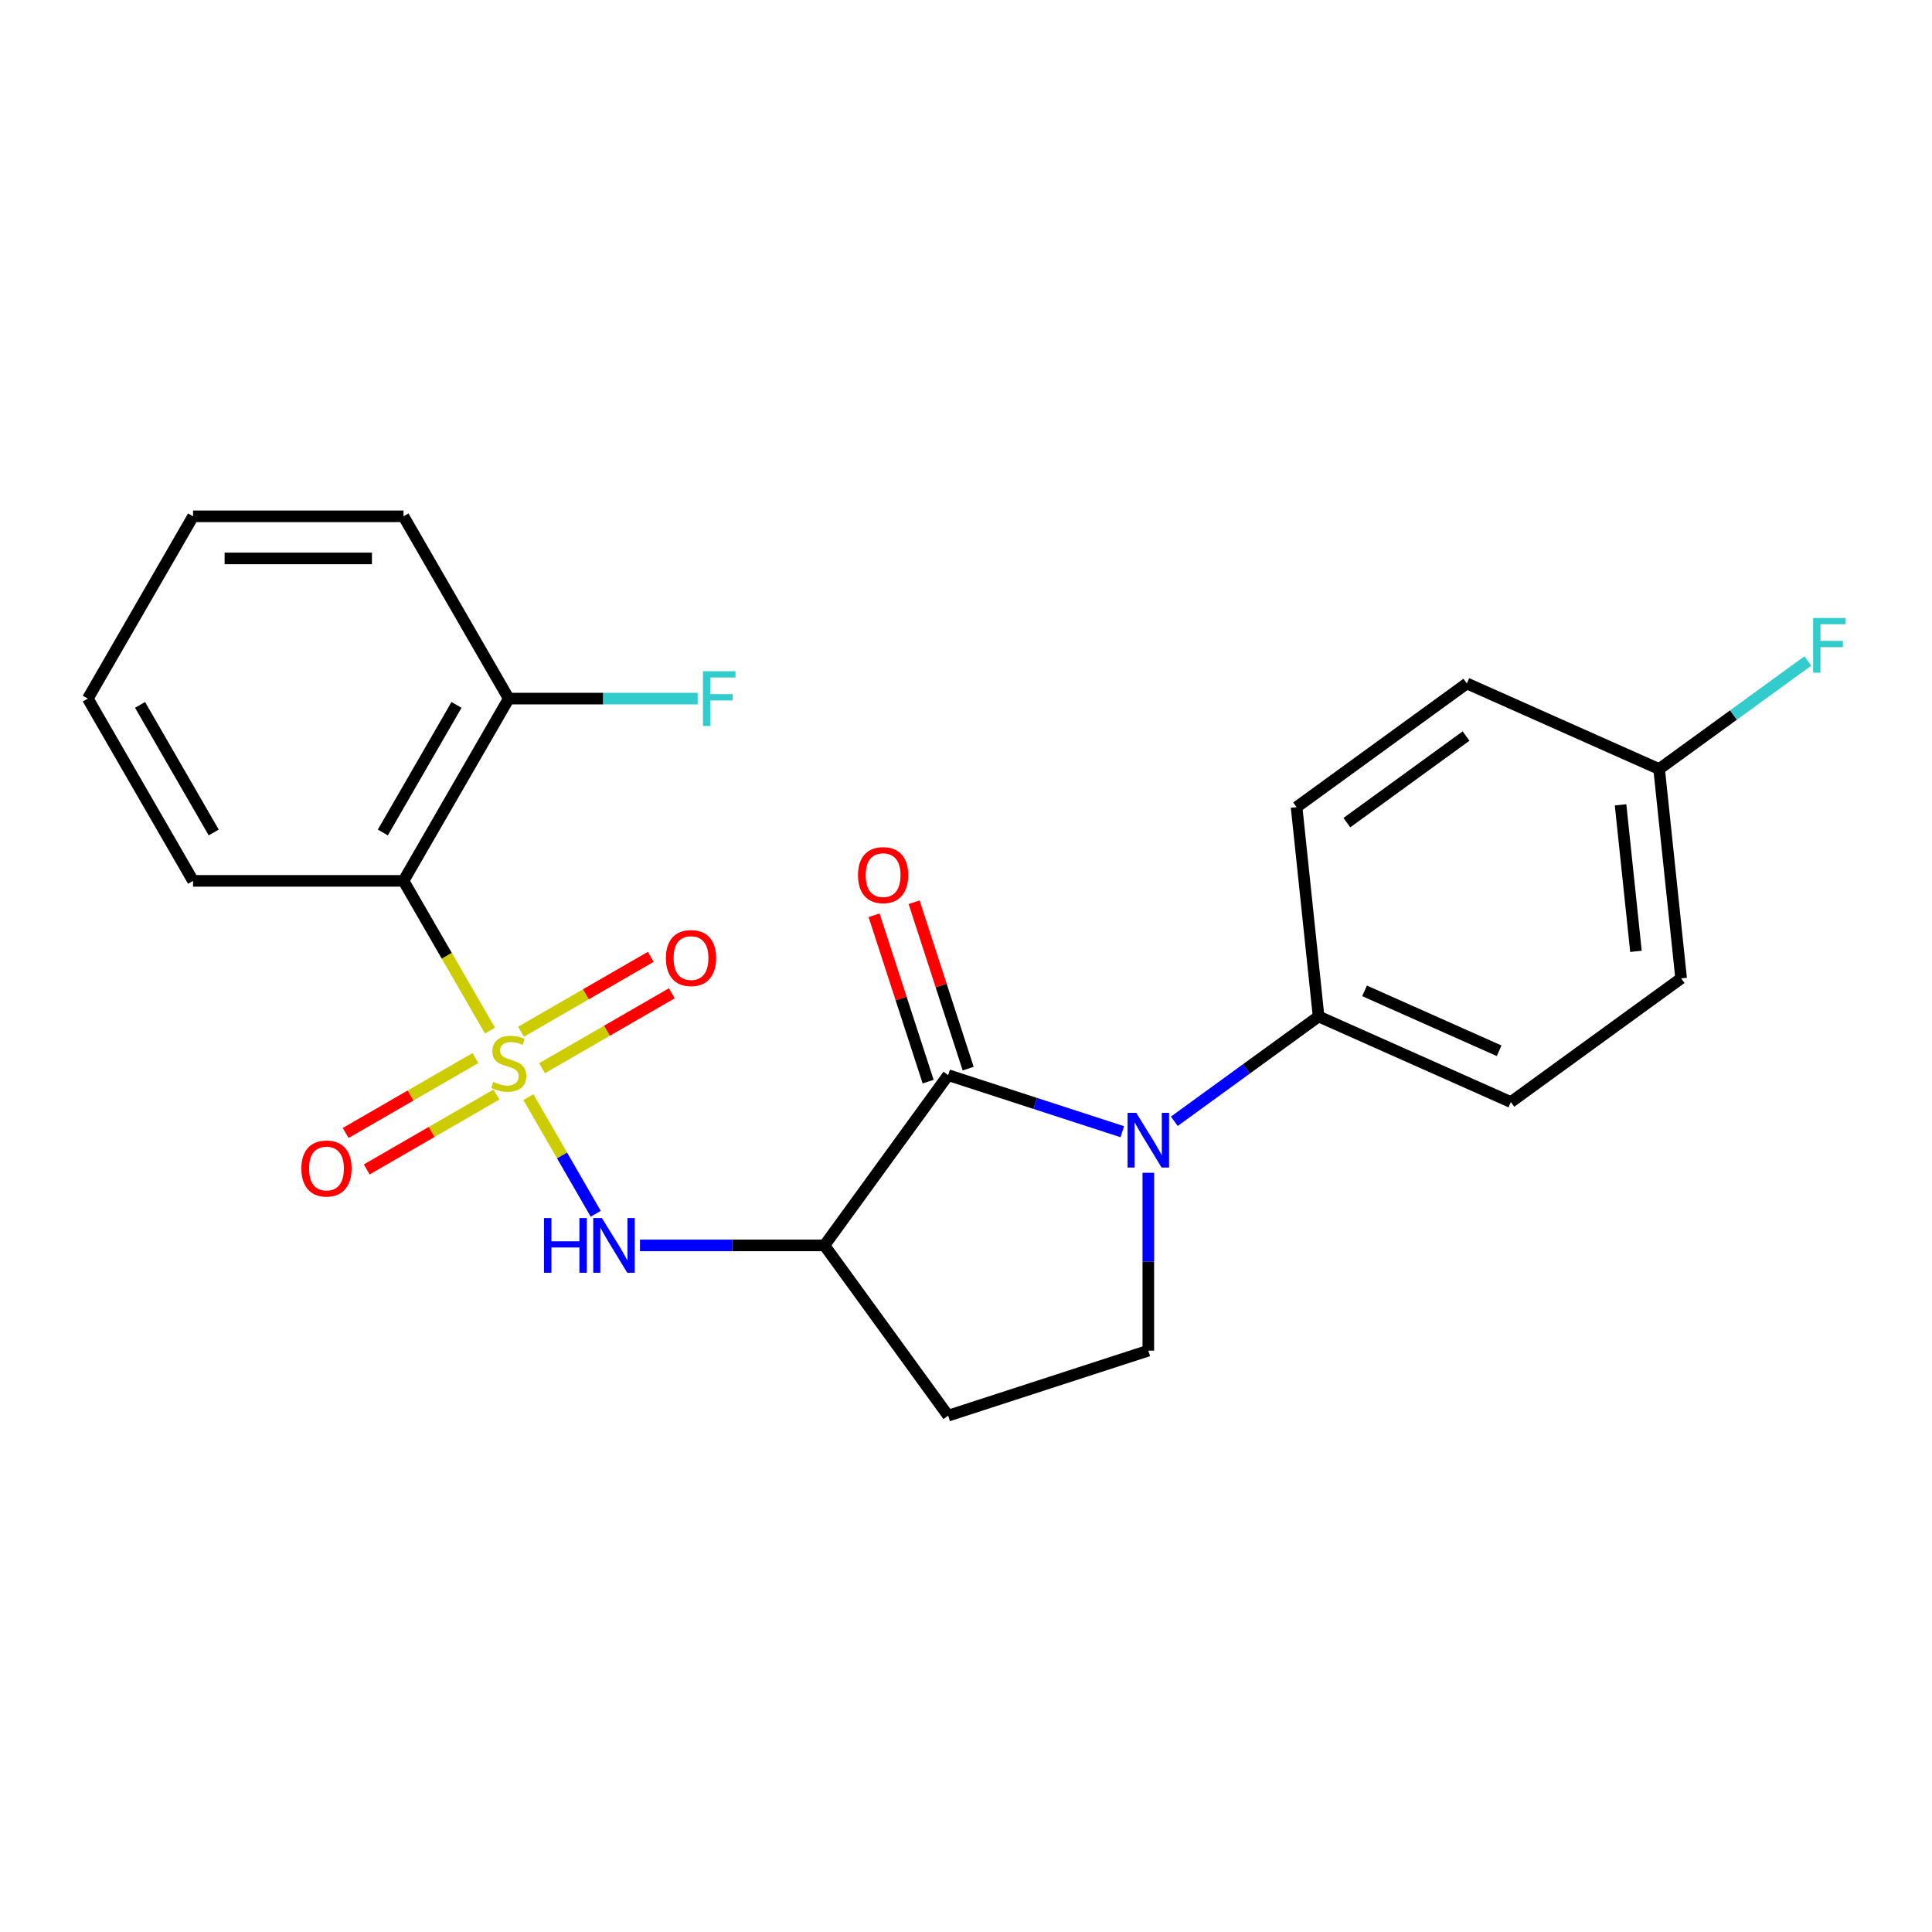 <?xml version='1.0' encoding='iso-8859-1'?>
<svg version='1.1' baseProfile='full'
              xmlns='http://www.w3.org/2000/svg'
                      xmlns:rdkit='http://www.rdkit.org/xml'
                      xmlns:xlink='http://www.w3.org/1999/xlink'
                  xml:space='preserve'
width='1000px' height='1000px' viewBox='0 0 1000 1000'>
<!-- END OF HEADER -->
<rect style='opacity:1.0;fill:#FFFFFF;stroke:none' width='1000' height='1000' x='0' y='0'> </rect>
<path class='bond-3' d='M 273.49,567.879 L 290.915,598.061' style='fill:none;fill-rule:evenodd;stroke:#CCCC00;stroke-width:6px;stroke-linecap:butt;stroke-linejoin:miter;stroke-opacity:1' />
<path class='bond-3' d='M 290.915,598.061 L 308.341,628.242' style='fill:none;fill-rule:evenodd;stroke:#0000FF;stroke-width:6px;stroke-linecap:butt;stroke-linejoin:miter;stroke-opacity:1' />
<path class='bond-4' d='M 253.602,533.432 L 231.231,494.683' style='fill:none;fill-rule:evenodd;stroke:#CCCC00;stroke-width:6px;stroke-linecap:butt;stroke-linejoin:miter;stroke-opacity:1' />
<path class='bond-4' d='M 231.231,494.683 L 208.859,455.934' style='fill:none;fill-rule:evenodd;stroke:#000000;stroke-width:6px;stroke-linecap:butt;stroke-linejoin:miter;stroke-opacity:1' />
<path class='bond-7' d='M 246.077,547.656 L 212.499,567.043' style='fill:none;fill-rule:evenodd;stroke:#CCCC00;stroke-width:6px;stroke-linecap:butt;stroke-linejoin:miter;stroke-opacity:1' />
<path class='bond-7' d='M 212.499,567.043 L 178.921,586.429' style='fill:none;fill-rule:evenodd;stroke:#FF0000;stroke-width:6px;stroke-linecap:butt;stroke-linejoin:miter;stroke-opacity:1' />
<path class='bond-7' d='M 256.97,566.525 L 223.393,585.911' style='fill:none;fill-rule:evenodd;stroke:#CCCC00;stroke-width:6px;stroke-linecap:butt;stroke-linejoin:miter;stroke-opacity:1' />
<path class='bond-7' d='M 223.393,585.911 L 189.815,605.297' style='fill:none;fill-rule:evenodd;stroke:#FF0000;stroke-width:6px;stroke-linecap:butt;stroke-linejoin:miter;stroke-opacity:1' />
<path class='bond-8' d='M 280.577,552.895 L 314.155,533.509' style='fill:none;fill-rule:evenodd;stroke:#CCCC00;stroke-width:6px;stroke-linecap:butt;stroke-linejoin:miter;stroke-opacity:1' />
<path class='bond-8' d='M 314.155,533.509 L 347.732,514.123' style='fill:none;fill-rule:evenodd;stroke:#FF0000;stroke-width:6px;stroke-linecap:butt;stroke-linejoin:miter;stroke-opacity:1' />
<path class='bond-8' d='M 269.683,534.027 L 303.261,514.641' style='fill:none;fill-rule:evenodd;stroke:#CCCC00;stroke-width:6px;stroke-linecap:butt;stroke-linejoin:miter;stroke-opacity:1' />
<path class='bond-8' d='M 303.261,514.641 L 336.839,495.255' style='fill:none;fill-rule:evenodd;stroke:#FF0000;stroke-width:6px;stroke-linecap:butt;stroke-linejoin:miter;stroke-opacity:1' />
<path class='bond-0' d='M 490.762,556.486 L 426.731,644.617' style='fill:none;fill-rule:evenodd;stroke:#000000;stroke-width:6px;stroke-linecap:butt;stroke-linejoin:miter;stroke-opacity:1' />
<path class='bond-1' d='M 490.762,556.486 L 535.833,571.13' style='fill:none;fill-rule:evenodd;stroke:#000000;stroke-width:6px;stroke-linecap:butt;stroke-linejoin:miter;stroke-opacity:1' />
<path class='bond-1' d='M 535.833,571.13 L 580.903,585.775' style='fill:none;fill-rule:evenodd;stroke:#0000FF;stroke-width:6px;stroke-linecap:butt;stroke-linejoin:miter;stroke-opacity:1' />
<path class='bond-10' d='M 501.123,553.12 L 487.131,510.059' style='fill:none;fill-rule:evenodd;stroke:#000000;stroke-width:6px;stroke-linecap:butt;stroke-linejoin:miter;stroke-opacity:1' />
<path class='bond-10' d='M 487.131,510.059 L 473.14,466.999' style='fill:none;fill-rule:evenodd;stroke:#FF0000;stroke-width:6px;stroke-linecap:butt;stroke-linejoin:miter;stroke-opacity:1' />
<path class='bond-10' d='M 480.402,559.852 L 466.411,516.792' style='fill:none;fill-rule:evenodd;stroke:#000000;stroke-width:6px;stroke-linecap:butt;stroke-linejoin:miter;stroke-opacity:1' />
<path class='bond-10' d='M 466.411,516.792 L 452.419,473.731' style='fill:none;fill-rule:evenodd;stroke:#FF0000;stroke-width:6px;stroke-linecap:butt;stroke-linejoin:miter;stroke-opacity:1' />
<path class='bond-9' d='M 607.83,580.368 L 645.164,553.243' style='fill:none;fill-rule:evenodd;stroke:#0000FF;stroke-width:6px;stroke-linecap:butt;stroke-linejoin:miter;stroke-opacity:1' />
<path class='bond-9' d='M 645.164,553.243 L 682.498,526.118' style='fill:none;fill-rule:evenodd;stroke:#000000;stroke-width:6px;stroke-linecap:butt;stroke-linejoin:miter;stroke-opacity:1' />
<path class='bond-24' d='M 594.367,607.033 L 594.367,653.059' style='fill:none;fill-rule:evenodd;stroke:#0000FF;stroke-width:6px;stroke-linecap:butt;stroke-linejoin:miter;stroke-opacity:1' />
<path class='bond-24' d='M 594.367,653.059 L 594.367,699.085' style='fill:none;fill-rule:evenodd;stroke:#000000;stroke-width:6px;stroke-linecap:butt;stroke-linejoin:miter;stroke-opacity:1' />
<path class='bond-2' d='M 426.731,644.617 L 378.995,644.617' style='fill:none;fill-rule:evenodd;stroke:#000000;stroke-width:6px;stroke-linecap:butt;stroke-linejoin:miter;stroke-opacity:1' />
<path class='bond-2' d='M 378.995,644.617 L 331.258,644.617' style='fill:none;fill-rule:evenodd;stroke:#0000FF;stroke-width:6px;stroke-linecap:butt;stroke-linejoin:miter;stroke-opacity:1' />
<path class='bond-6' d='M 426.731,644.617 L 490.762,732.749' style='fill:none;fill-rule:evenodd;stroke:#000000;stroke-width:6px;stroke-linecap:butt;stroke-linejoin:miter;stroke-opacity:1' />
<path class='bond-11' d='M 208.859,455.934 L 263.327,361.593' style='fill:none;fill-rule:evenodd;stroke:#000000;stroke-width:6px;stroke-linecap:butt;stroke-linejoin:miter;stroke-opacity:1' />
<path class='bond-11' d='M 198.161,430.89 L 236.288,364.851' style='fill:none;fill-rule:evenodd;stroke:#000000;stroke-width:6px;stroke-linecap:butt;stroke-linejoin:miter;stroke-opacity:1' />
<path class='bond-18' d='M 208.859,455.934 L 99.923,455.934' style='fill:none;fill-rule:evenodd;stroke:#000000;stroke-width:6px;stroke-linecap:butt;stroke-linejoin:miter;stroke-opacity:1' />
<path class='bond-5' d='M 594.367,699.085 L 490.762,732.749' style='fill:none;fill-rule:evenodd;stroke:#000000;stroke-width:6px;stroke-linecap:butt;stroke-linejoin:miter;stroke-opacity:1' />
<path class='bond-12' d='M 682.498,526.118 L 782.016,570.427' style='fill:none;fill-rule:evenodd;stroke:#000000;stroke-width:6px;stroke-linecap:butt;stroke-linejoin:miter;stroke-opacity:1' />
<path class='bond-12' d='M 706.287,512.861 L 775.95,543.877' style='fill:none;fill-rule:evenodd;stroke:#000000;stroke-width:6px;stroke-linecap:butt;stroke-linejoin:miter;stroke-opacity:1' />
<path class='bond-13' d='M 682.498,526.118 L 671.111,417.779' style='fill:none;fill-rule:evenodd;stroke:#000000;stroke-width:6px;stroke-linecap:butt;stroke-linejoin:miter;stroke-opacity:1' />
<path class='bond-15' d='M 263.327,361.593 L 312.223,361.593' style='fill:none;fill-rule:evenodd;stroke:#000000;stroke-width:6px;stroke-linecap:butt;stroke-linejoin:miter;stroke-opacity:1' />
<path class='bond-15' d='M 312.223,361.593 L 361.12,361.593' style='fill:none;fill-rule:evenodd;stroke:#33CCCC;stroke-width:6px;stroke-linecap:butt;stroke-linejoin:miter;stroke-opacity:1' />
<path class='bond-20' d='M 263.327,361.593 L 208.859,267.251' style='fill:none;fill-rule:evenodd;stroke:#000000;stroke-width:6px;stroke-linecap:butt;stroke-linejoin:miter;stroke-opacity:1' />
<path class='bond-16' d='M 782.016,570.427 L 870.147,506.395' style='fill:none;fill-rule:evenodd;stroke:#000000;stroke-width:6px;stroke-linecap:butt;stroke-linejoin:miter;stroke-opacity:1' />
<path class='bond-17' d='M 671.111,417.779 L 759.242,353.748' style='fill:none;fill-rule:evenodd;stroke:#000000;stroke-width:6px;stroke-linecap:butt;stroke-linejoin:miter;stroke-opacity:1' />
<path class='bond-17' d='M 697.137,425.8 L 758.829,380.979' style='fill:none;fill-rule:evenodd;stroke:#000000;stroke-width:6px;stroke-linecap:butt;stroke-linejoin:miter;stroke-opacity:1' />
<path class='bond-14' d='M 858.76,398.056 L 759.242,353.748' style='fill:none;fill-rule:evenodd;stroke:#000000;stroke-width:6px;stroke-linecap:butt;stroke-linejoin:miter;stroke-opacity:1' />
<path class='bond-19' d='M 858.76,398.056 L 897.254,370.089' style='fill:none;fill-rule:evenodd;stroke:#000000;stroke-width:6px;stroke-linecap:butt;stroke-linejoin:miter;stroke-opacity:1' />
<path class='bond-19' d='M 897.254,370.089 L 935.748,342.121' style='fill:none;fill-rule:evenodd;stroke:#33CCCC;stroke-width:6px;stroke-linecap:butt;stroke-linejoin:miter;stroke-opacity:1' />
<path class='bond-25' d='M 858.76,398.056 L 870.147,506.395' style='fill:none;fill-rule:evenodd;stroke:#000000;stroke-width:6px;stroke-linecap:butt;stroke-linejoin:miter;stroke-opacity:1' />
<path class='bond-25' d='M 838.8,416.584 L 846.771,492.422' style='fill:none;fill-rule:evenodd;stroke:#000000;stroke-width:6px;stroke-linecap:butt;stroke-linejoin:miter;stroke-opacity:1' />
<path class='bond-21' d='M 99.923,455.934 L 45.455,361.593' style='fill:none;fill-rule:evenodd;stroke:#000000;stroke-width:6px;stroke-linecap:butt;stroke-linejoin:miter;stroke-opacity:1' />
<path class='bond-21' d='M 110.621,430.89 L 72.493,364.851' style='fill:none;fill-rule:evenodd;stroke:#000000;stroke-width:6px;stroke-linecap:butt;stroke-linejoin:miter;stroke-opacity:1' />
<path class='bond-23' d='M 208.859,267.251 L 99.923,267.251' style='fill:none;fill-rule:evenodd;stroke:#000000;stroke-width:6px;stroke-linecap:butt;stroke-linejoin:miter;stroke-opacity:1' />
<path class='bond-23' d='M 192.518,289.039 L 116.263,289.039' style='fill:none;fill-rule:evenodd;stroke:#000000;stroke-width:6px;stroke-linecap:butt;stroke-linejoin:miter;stroke-opacity:1' />
<path class='bond-22' d='M 45.455,361.593 L 99.923,267.251' style='fill:none;fill-rule:evenodd;stroke:#000000;stroke-width:6px;stroke-linecap:butt;stroke-linejoin:miter;stroke-opacity:1' />
<path  class='atom-0' d='M 255.327 559.996
Q 255.647 560.116, 256.967 560.676
Q 258.287 561.236, 259.727 561.596
Q 261.207 561.916, 262.647 561.916
Q 265.327 561.916, 266.887 560.636
Q 268.447 559.316, 268.447 557.036
Q 268.447 555.476, 267.647 554.516
Q 266.887 553.556, 265.687 553.036
Q 264.487 552.516, 262.487 551.916
Q 259.967 551.156, 258.447 550.436
Q 256.967 549.716, 255.887 548.196
Q 254.847 546.676, 254.847 544.116
Q 254.847 540.556, 257.247 538.356
Q 259.687 536.156, 264.487 536.156
Q 267.767 536.156, 271.487 537.716
L 270.567 540.796
Q 267.167 539.396, 264.607 539.396
Q 261.847 539.396, 260.327 540.556
Q 258.807 541.676, 258.847 543.636
Q 258.847 545.156, 259.607 546.076
Q 260.407 546.996, 261.527 547.516
Q 262.687 548.036, 264.607 548.636
Q 267.167 549.436, 268.687 550.236
Q 270.207 551.036, 271.287 552.676
Q 272.407 554.276, 272.407 557.036
Q 272.407 560.956, 269.767 563.076
Q 267.167 565.156, 262.807 565.156
Q 260.287 565.156, 258.367 564.596
Q 256.487 564.076, 254.247 563.156
L 255.327 559.996
' fill='#CCCC00'/>
<path  class='atom-2' d='M 588.107 575.989
L 597.387 590.989
Q 598.307 592.469, 599.787 595.149
Q 601.267 597.829, 601.347 597.989
L 601.347 575.989
L 605.107 575.989
L 605.107 604.309
L 601.227 604.309
L 591.267 587.909
Q 590.107 585.989, 588.867 583.789
Q 587.667 581.589, 587.307 580.909
L 587.307 604.309
L 583.627 604.309
L 583.627 575.989
L 588.107 575.989
' fill='#0000FF'/>
<path  class='atom-4' d='M 281.575 630.457
L 285.415 630.457
L 285.415 642.497
L 299.895 642.497
L 299.895 630.457
L 303.735 630.457
L 303.735 658.777
L 299.895 658.777
L 299.895 645.697
L 285.415 645.697
L 285.415 658.777
L 281.575 658.777
L 281.575 630.457
' fill='#0000FF'/>
<path  class='atom-4' d='M 311.535 630.457
L 320.815 645.457
Q 321.735 646.937, 323.215 649.617
Q 324.695 652.297, 324.775 652.457
L 324.775 630.457
L 328.535 630.457
L 328.535 658.777
L 324.655 658.777
L 314.695 642.377
Q 313.535 640.457, 312.295 638.257
Q 311.095 636.057, 310.735 635.377
L 310.735 658.777
L 307.055 658.777
L 307.055 630.457
L 311.535 630.457
' fill='#0000FF'/>
<path  class='atom-8' d='M 155.985 604.824
Q 155.985 598.024, 159.345 594.224
Q 162.705 590.424, 168.985 590.424
Q 175.265 590.424, 178.625 594.224
Q 181.985 598.024, 181.985 604.824
Q 181.985 611.704, 178.585 615.624
Q 175.185 619.504, 168.985 619.504
Q 162.745 619.504, 159.345 615.624
Q 155.985 611.744, 155.985 604.824
M 168.985 616.304
Q 173.305 616.304, 175.625 613.424
Q 177.985 610.504, 177.985 604.824
Q 177.985 599.264, 175.625 596.464
Q 173.305 593.624, 168.985 593.624
Q 164.665 593.624, 162.305 596.424
Q 159.985 599.224, 159.985 604.824
Q 159.985 610.544, 162.305 613.424
Q 164.665 616.304, 168.985 616.304
' fill='#FF0000'/>
<path  class='atom-9' d='M 344.668 495.888
Q 344.668 489.088, 348.028 485.288
Q 351.388 481.488, 357.668 481.488
Q 363.948 481.488, 367.308 485.288
Q 370.668 489.088, 370.668 495.888
Q 370.668 502.768, 367.268 506.688
Q 363.868 510.568, 357.668 510.568
Q 351.428 510.568, 348.028 506.688
Q 344.668 502.808, 344.668 495.888
M 357.668 507.368
Q 361.988 507.368, 364.308 504.488
Q 366.668 501.568, 366.668 495.888
Q 366.668 490.328, 364.308 487.528
Q 361.988 484.688, 357.668 484.688
Q 353.348 484.688, 350.988 487.488
Q 348.668 490.288, 348.668 495.888
Q 348.668 501.608, 350.988 504.488
Q 353.348 507.368, 357.668 507.368
' fill='#FF0000'/>
<path  class='atom-11' d='M 444.099 452.962
Q 444.099 446.162, 447.459 442.362
Q 450.819 438.562, 457.099 438.562
Q 463.379 438.562, 466.739 442.362
Q 470.099 446.162, 470.099 452.962
Q 470.099 459.842, 466.699 463.762
Q 463.299 467.642, 457.099 467.642
Q 450.859 467.642, 447.459 463.762
Q 444.099 459.882, 444.099 452.962
M 457.099 464.442
Q 461.419 464.442, 463.739 461.562
Q 466.099 458.642, 466.099 452.962
Q 466.099 447.402, 463.739 444.602
Q 461.419 441.762, 457.099 441.762
Q 452.779 441.762, 450.419 444.562
Q 448.099 447.362, 448.099 452.962
Q 448.099 458.682, 450.419 461.562
Q 452.779 464.442, 457.099 464.442
' fill='#FF0000'/>
<path  class='atom-16' d='M 363.843 347.433
L 380.683 347.433
L 380.683 350.673
L 367.643 350.673
L 367.643 359.273
L 379.243 359.273
L 379.243 362.553
L 367.643 362.553
L 367.643 375.753
L 363.843 375.753
L 363.843 347.433
' fill='#33CCCC'/>
<path  class='atom-20' d='M 938.471 319.865
L 955.311 319.865
L 955.311 323.105
L 942.271 323.105
L 942.271 331.705
L 953.871 331.705
L 953.871 334.985
L 942.271 334.985
L 942.271 348.185
L 938.471 348.185
L 938.471 319.865
' fill='#33CCCC'/>
</svg>
